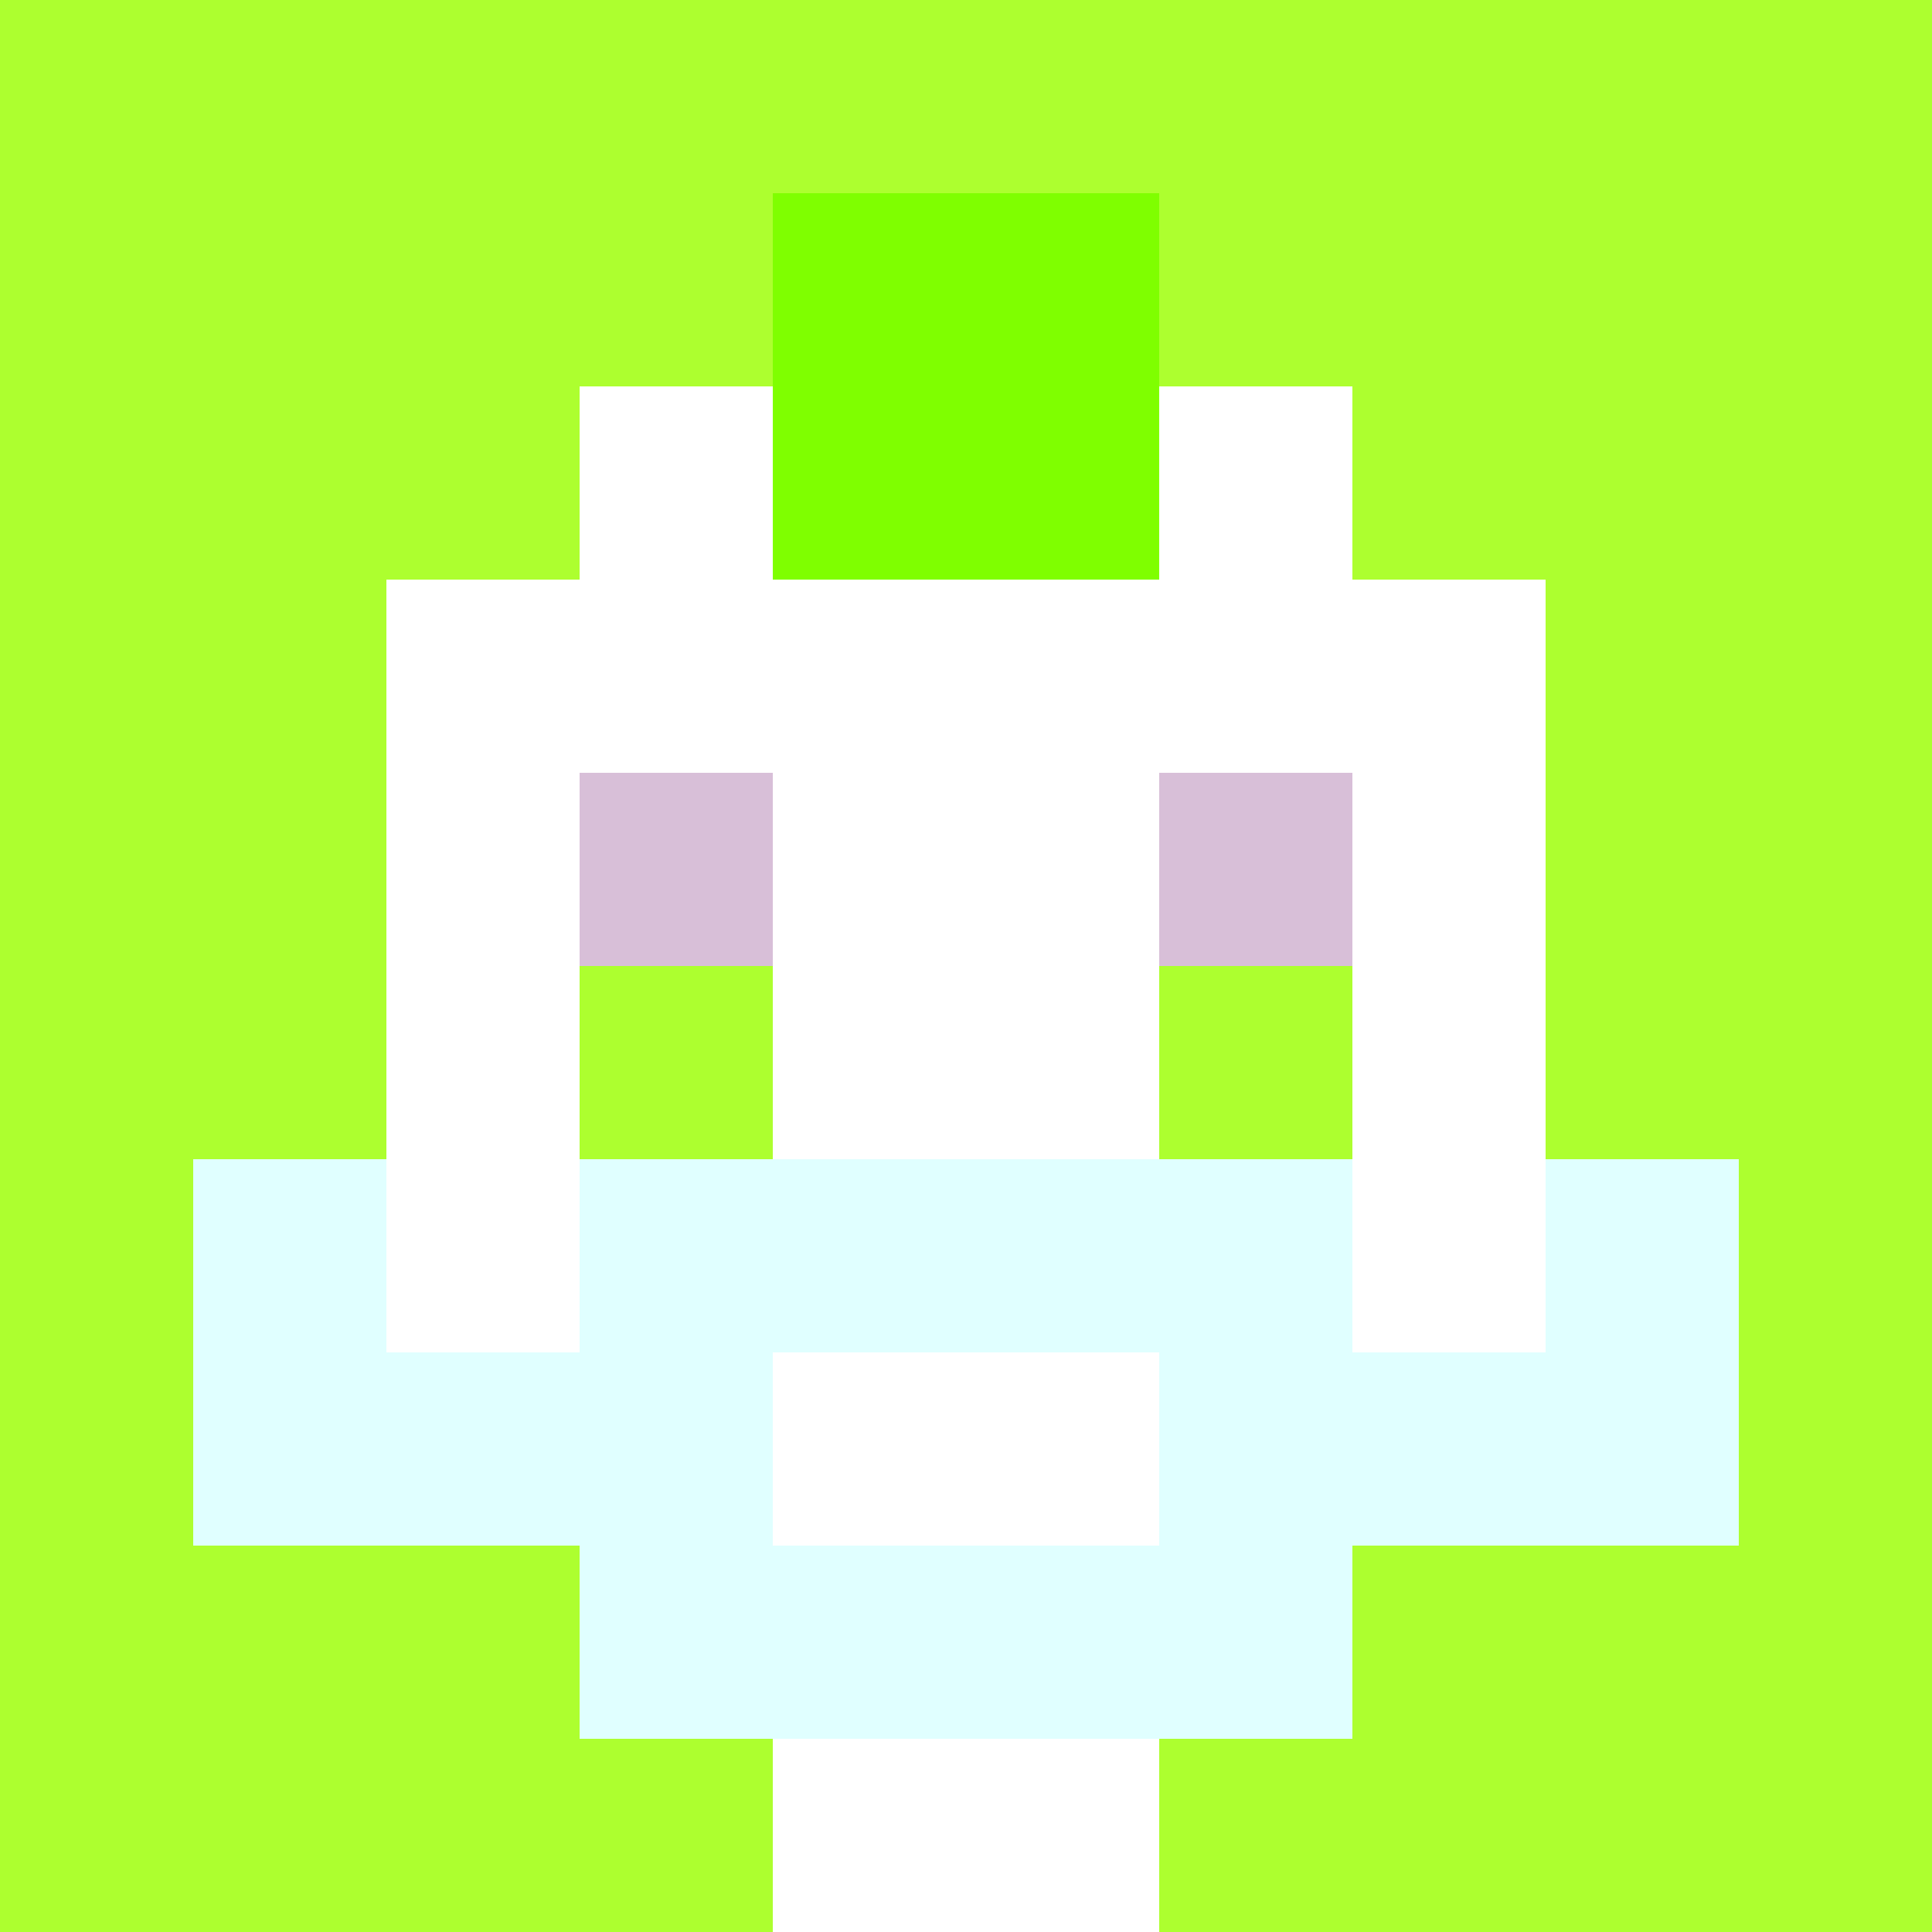 <svg xmlns="http://www.w3.org/2000/svg" version="1.1" width="600" height="600" viewBox="0 0 966 966">
  <title>'goose-pfp-punk' by Dmitri Cherniak</title>
  <desc>The Goose Is Loose</desc>
  <rect width="100%" height="100%" fill="#7272cc"></rect>
  <g>
    <g id="0-0">
      <rect x="0" y="0" height="966" width="966" fill="#ADFF2F"></rect>
      
      <g>
        <rect id="0-0-3-2-4-7" x="289.8" y="193.2" width="386.4" height="676.2" fill="#FFFFFF"></rect>
        <rect id="0-0-2-3-6-5" x="193.2" y="289.8" width="579.6" height="483" fill="#FFFFFF"></rect>
        <rect id="0-0-4-8-2-2" x="386.4" y="772.8" width="193.2" height="193.2" fill="#FFFFFF"></rect>
        <rect id="0-0-1-6-8-1" x="96.6" y="579.6" width="772.8" height="96.6" fill="#FFFFFF"></rect>
        <rect id="0-0-1-7-8-1" x="96.6" y="676.2" width="772.8" height="96.6" fill="#E0FFFF"></rect>
        <rect id="0-0-3-6-4-3" x="289.8" y="579.6" width="386.4" height="289.8" fill="#E0FFFF"></rect>
        <rect id="0-0-4-7-2-1" x="386.4" y="676.2" width="193.2" height="96.6" fill="#FFFFFF"></rect>
        <rect id="0-0-1-6-1-2" x="96.6" y="579.6" width="96.6" height="193.2" fill="#E0FFFF"></rect>
        <rect id="0-0-8-6-1-2" x="772.8" y="579.6" width="96.6" height="193.2" fill="#E0FFFF"></rect>
        <rect id="0-0-3-4-1-1" x="289.8" y="386.4" width="96.6" height="96.6" fill="#D8BFD8"></rect>
        <rect id="0-0-6-4-1-1" x="579.6" y="386.4" width="96.6" height="96.6" fill="#D8BFD8"></rect>
        <rect id="0-0-3-5-1-1" x="289.8" y="483" width="96.6" height="96.6" fill="#ADFF2F"></rect>
        <rect id="0-0-6-5-1-1" x="579.6" y="483" width="96.6" height="96.6" fill="#ADFF2F"></rect>
        <rect id="0-0-4-1-2-2" x="386.4" y="96.6" width="193.2" height="193.2" fill="#7FFF00"></rect>
  
        </g>

    </g>
  </g>
</svg>